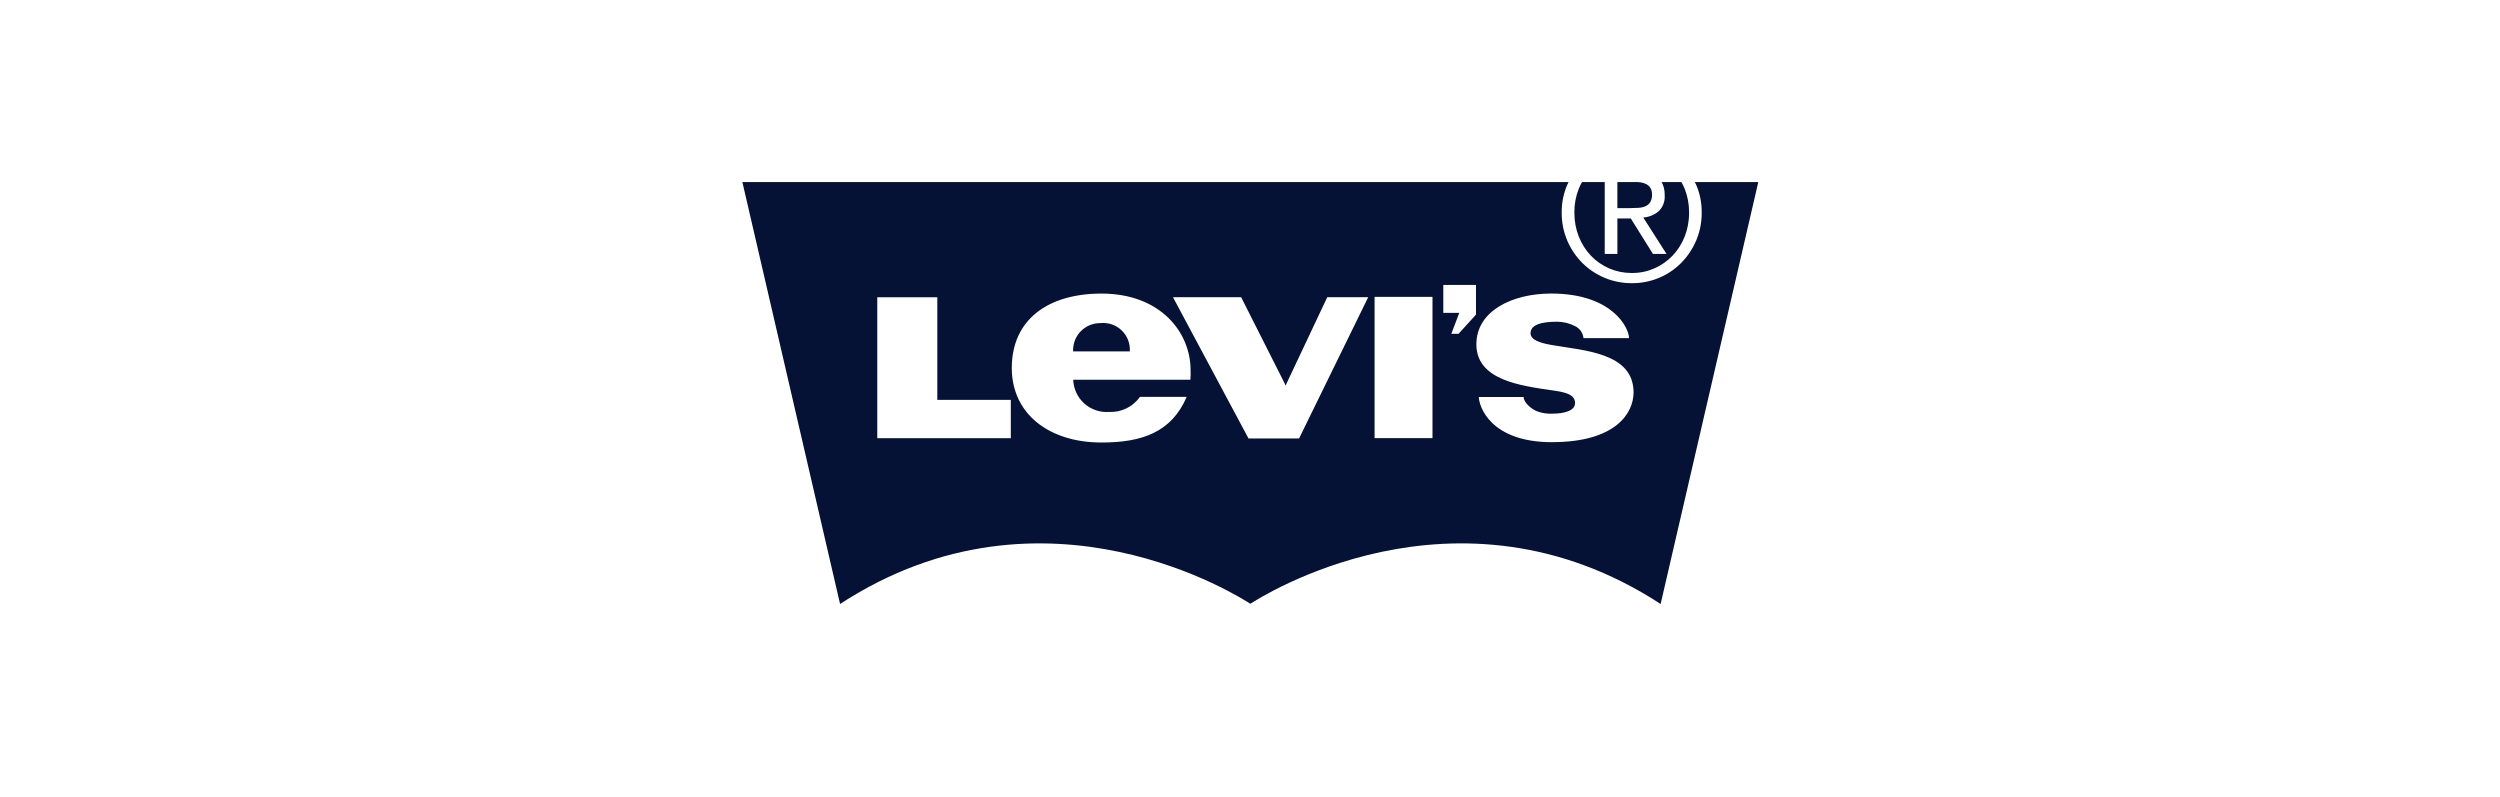 <svg xmlns="http://www.w3.org/2000/svg" width="229" height="73" viewBox="0 0 229 73" fill="none"><path d="M142.162 40.504C136.495 40.504 135.462 37.186 135.462 36.364H139.566C139.566 36.847 140.212 37.425 140.757 37.661C141.21 37.836 141.694 37.915 142.179 37.892H142.172C143.327 37.892 144.275 37.609 144.275 36.929C144.275 36.1 143.304 35.917 142.234 35.762C139.32 35.336 135.236 34.84 135.236 31.537C135.236 28.456 138.557 26.888 142.081 26.888C147.724 26.888 149.219 30.056 149.219 30.973H145.048C145.024 30.741 144.941 30.518 144.807 30.326C144.673 30.134 144.493 29.98 144.283 29.876L144.274 29.873C143.767 29.612 143.206 29.473 142.635 29.468H142.633C141.075 29.468 140.198 29.797 140.198 30.52C140.198 31.111 140.988 31.404 142.123 31.601C145.086 32.117 149.634 32.296 149.634 35.948C149.634 37.803 148.049 40.501 142.163 40.501L142.162 40.504ZM135.2 28.818L133.602 30.579H132.938L133.67 28.659H132.206V26.098H135.2V28.818ZM125.912 27.196H131.216V40.135H125.912V27.196ZM118.996 40.161H114.362L107.443 27.221H113.687L117.658 35.086L117.767 35.322L117.866 35.086L121.579 27.221H125.328L118.996 40.161ZM109.041 34.785H98.308C98.321 35.197 98.418 35.602 98.592 35.976C98.766 36.349 99.014 36.684 99.321 36.959C99.628 37.235 99.987 37.445 100.378 37.578C100.768 37.711 101.181 37.763 101.592 37.732L101.581 37.733C102.131 37.761 102.679 37.65 103.174 37.41C103.67 37.17 104.097 36.809 104.416 36.361L104.423 36.351H108.702C107.304 39.609 104.59 40.534 100.892 40.534C96.081 40.534 92.68 37.895 92.68 33.714C92.68 29.248 96.03 26.892 100.892 26.892C106.33 26.892 109.057 30.463 109.057 33.901C109.071 34.204 109.065 34.508 109.037 34.81L109.041 34.785ZM92.589 40.14H80.358V27.231H85.857V36.628H92.589V40.14ZM155.246 16.675C155.285 16.756 155.328 16.835 155.364 16.918C155.688 17.651 155.876 18.508 155.876 19.407V19.462V19.459V19.524C155.876 20.435 155.688 21.301 155.349 22.086L155.364 22.044C155.037 22.81 154.568 23.507 153.983 24.098C153.413 24.67 152.738 25.126 151.994 25.439L151.953 25.455C151.183 25.777 150.355 25.941 149.52 25.939H149.477H149.48H149.445C148.563 25.939 147.723 25.762 146.958 25.439L147 25.455C146.236 25.14 145.54 24.68 144.953 24.098C144.373 23.52 143.908 22.837 143.581 22.086L143.565 22.044C143.224 21.248 143.049 20.39 143.052 19.524V19.456V19.459V19.407C143.052 18.508 143.24 17.652 143.581 16.878L143.565 16.918C143.602 16.835 143.645 16.756 143.685 16.675H68.001L76.95 55.325C95.737 43.082 113.792 54.847 114.519 55.296H114.522L114.526 55.292H114.536L114.541 55.294L114.544 55.296C115.269 54.846 133.327 43.082 152.113 55.325L161.06 16.675H155.246ZM100.789 29.597H100.768C100.112 29.597 99.483 29.858 99.019 30.322C98.555 30.786 98.295 31.415 98.295 32.071L98.297 32.192V32.186H103.492C103.515 31.829 103.459 31.471 103.329 31.138C103.198 30.805 102.996 30.505 102.738 30.258C102.479 30.011 102.169 29.824 101.83 29.71C101.491 29.596 101.131 29.558 100.776 29.597L100.786 29.596L100.789 29.597ZM145.721 23.416C146.2 23.919 146.775 24.319 147.413 24.592C148.051 24.865 148.738 25.006 149.432 25.005H149.482H149.48H149.525C150.255 25.005 150.95 24.85 151.577 24.569L151.545 24.583C152.17 24.307 152.735 23.912 153.207 23.418L153.21 23.416C153.675 22.924 154.049 22.342 154.305 21.7L154.318 21.663C154.572 21.027 154.719 20.288 154.719 19.516V19.457V19.459V19.416C154.72 18.677 154.579 17.946 154.304 17.261L154.317 17.3C154.226 17.076 154.121 16.858 154.003 16.648L154.018 16.675H152.203C152.381 16.997 152.485 17.381 152.485 17.789L152.484 17.873V17.87C152.508 18.145 152.47 18.422 152.373 18.68C152.275 18.939 152.121 19.172 151.921 19.363L151.92 19.364C151.539 19.678 151.057 19.883 150.531 19.925H150.522L152.654 23.26H151.409L149.381 20.012H148.152V23.26H146.994V16.675H144.913C144.817 16.844 144.716 17.05 144.628 17.261L144.614 17.299C144.346 17.971 144.21 18.688 144.213 19.412V19.459V19.457V19.515C144.213 20.287 144.36 21.024 144.628 21.701L144.614 21.661C144.882 22.341 145.256 22.923 145.724 23.417L145.721 23.416ZM150.104 19.035C150.333 19.022 150.544 18.97 150.738 18.884L150.726 18.889C150.903 18.812 151.054 18.684 151.159 18.522L151.161 18.518C151.265 18.337 151.325 18.121 151.325 17.89L151.323 17.815V17.819L151.324 17.767C151.324 17.571 151.273 17.378 151.176 17.208L151.178 17.214C151.086 17.07 150.958 16.952 150.807 16.871L150.802 16.869C150.64 16.785 150.463 16.73 150.282 16.707L150.273 16.705C150.189 16.693 150.104 16.683 150.019 16.676H148.151V19.062H149.361C149.623 19.062 149.87 19.053 150.103 19.037L150.104 19.035Z" fill="#051235"></path></svg>